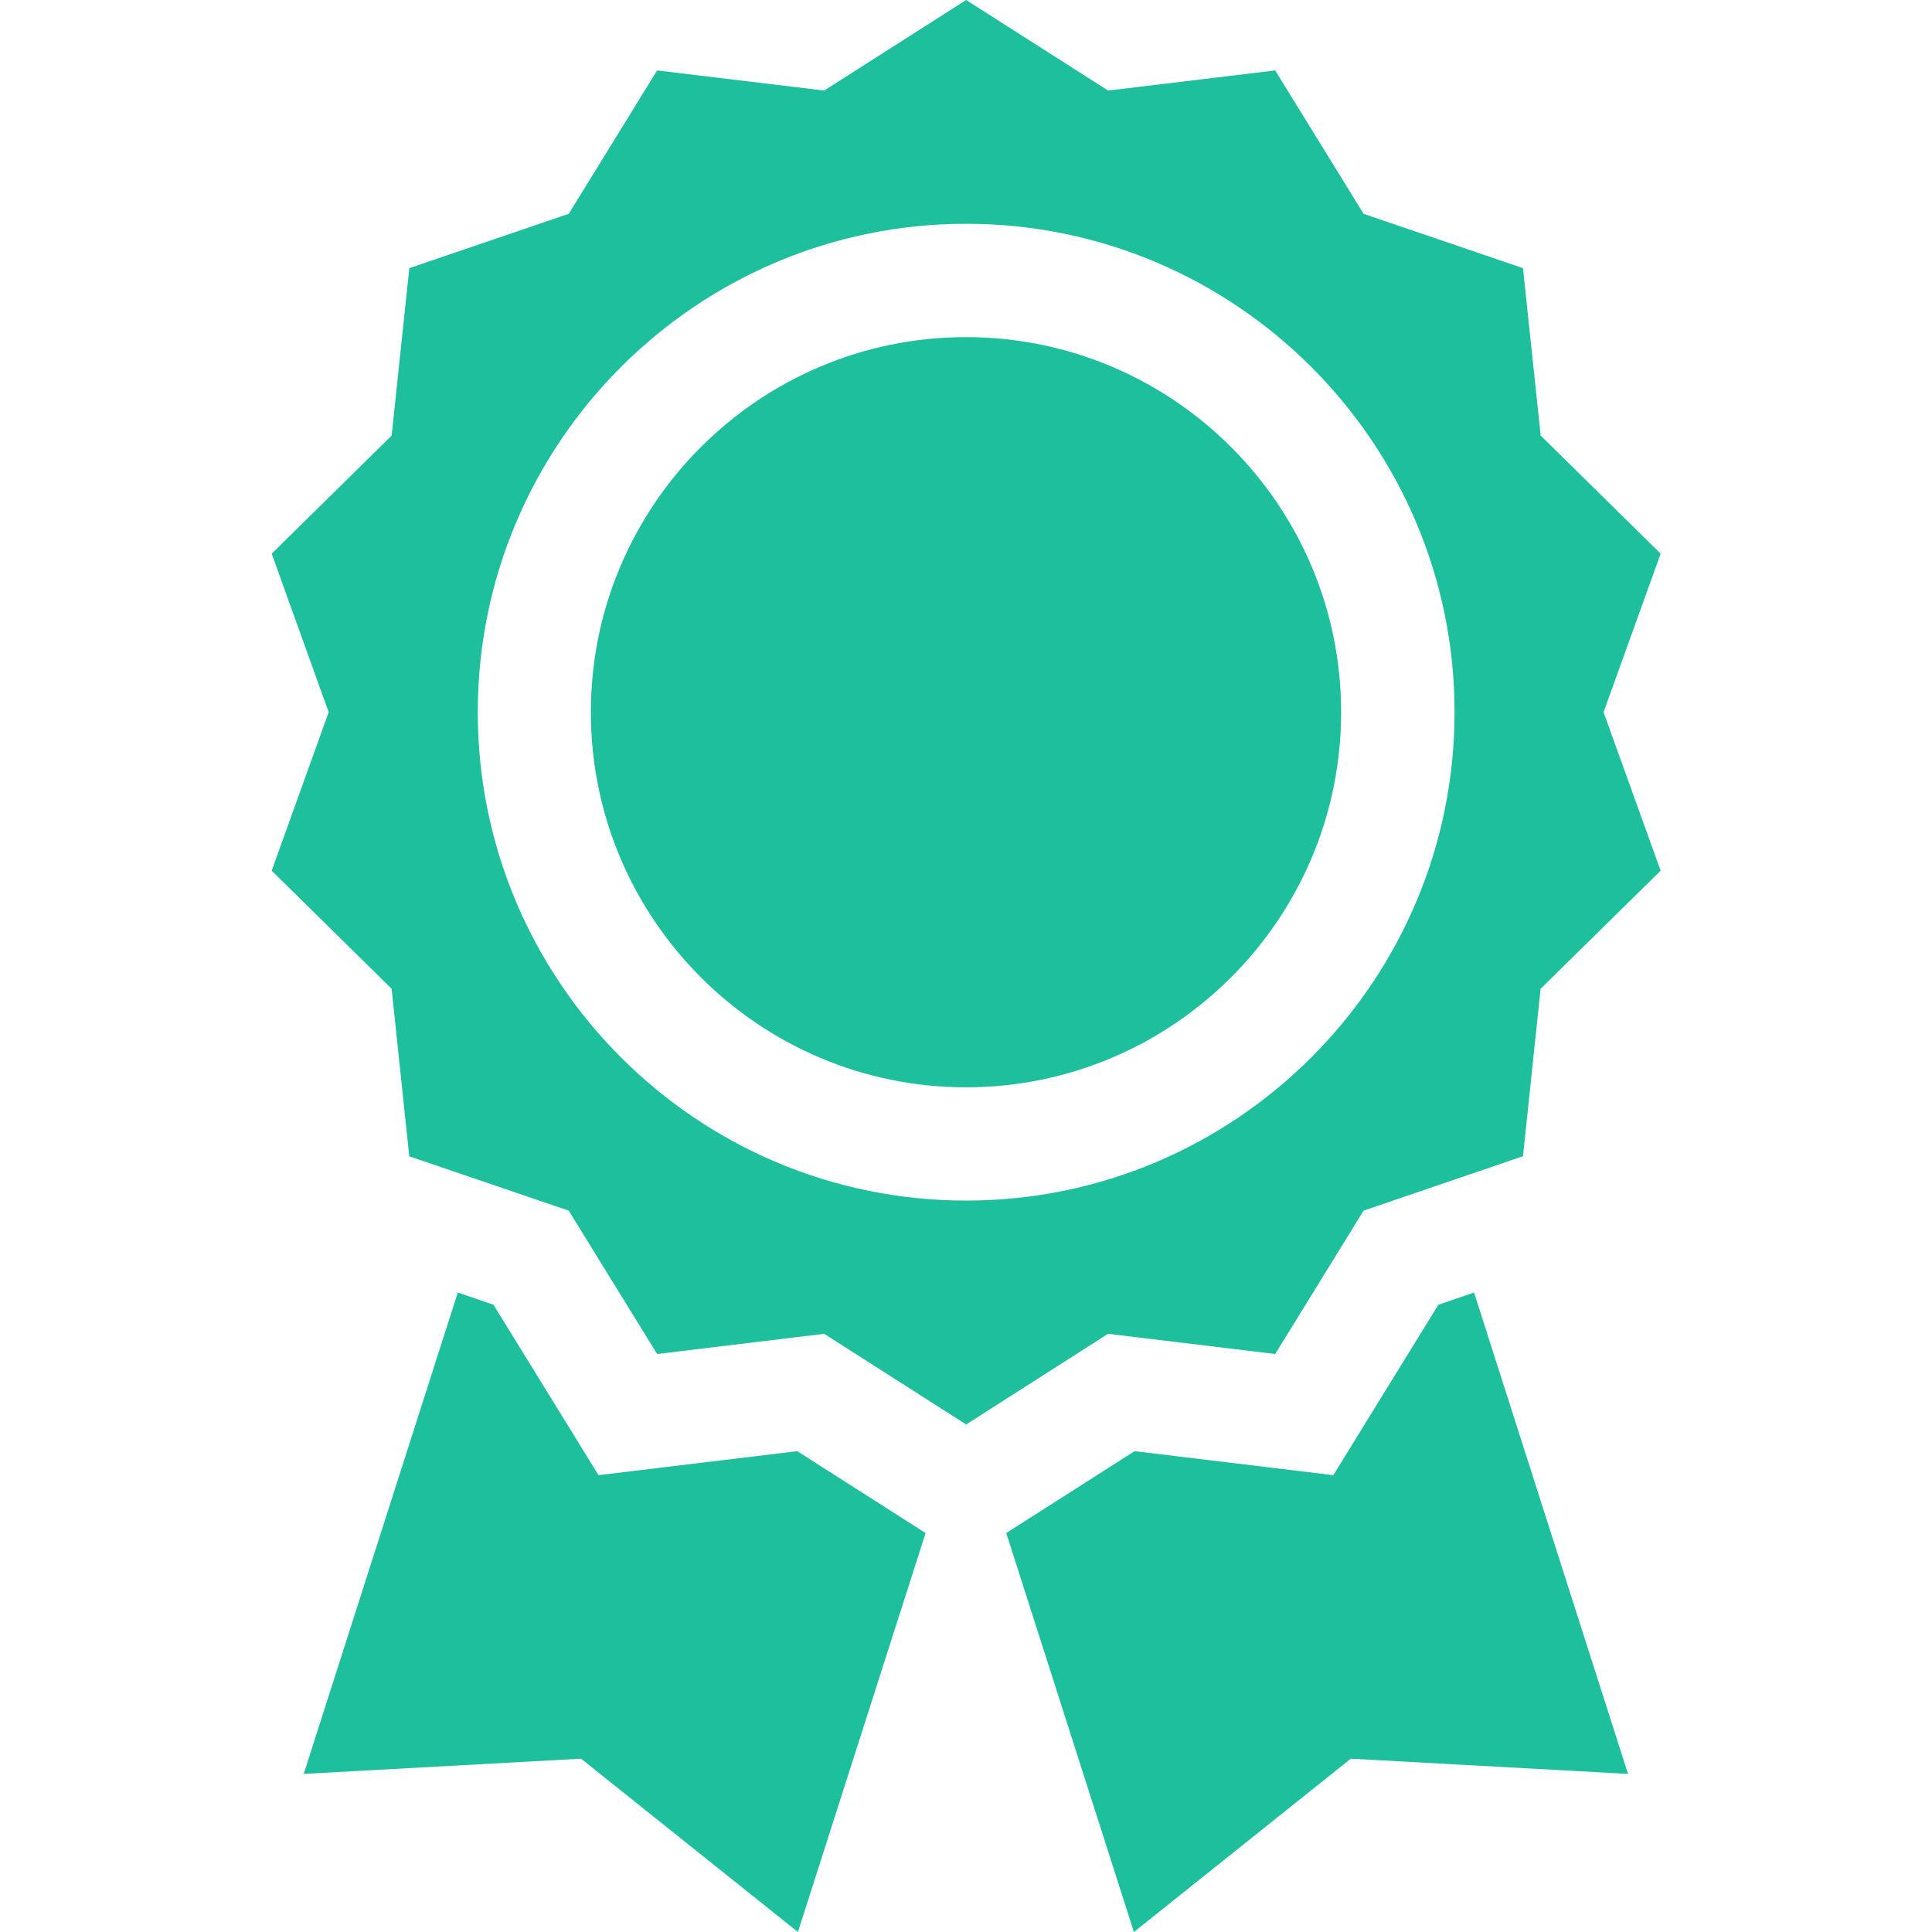 <svg width="24" height="24" viewBox="0 0 24 24" fill="none" xmlns="http://www.w3.org/2000/svg">
<g clip-path="url(#clip0_664_29985)">
<path d="M15.841 16.82L16.939 15.039L18.919 14.363L19.138 12.283L20.629 10.816L19.92 8.847L20.629 6.878L19.139 5.411L18.919 3.331L16.939 2.656L15.841 0.875L13.765 1.125L12.002 0L10.238 1.125L8.163 0.875L7.065 2.656L5.085 3.331L4.865 5.411L3.375 6.878L4.083 8.847L3.375 10.816L4.865 12.283L5.084 14.364L7.065 15.039L8.163 16.82L10.238 16.569L12.002 17.695L13.765 16.569L15.841 16.82ZM5.935 8.847C5.935 5.502 8.656 2.78 12.002 2.78C15.347 2.78 18.069 5.502 18.069 8.847C18.069 12.193 15.347 14.914 12.002 14.914C8.656 14.914 5.935 12.193 5.935 8.847Z" fill="#1DBF9D"/>
<path d="M12 4.188C9.43 4.188 7.34 6.278 7.34 8.847C7.34 11.417 9.43 13.507 12 13.507C14.569 13.507 16.66 11.417 16.66 8.847C16.66 6.278 14.569 4.188 12 4.188Z" fill="#1DBF9D"/>
<path d="M9.904 18.027L7.435 18.325L6.13 16.208L5.687 16.056L3.773 22.036L7.218 21.847L9.912 24L11.498 19.044L9.904 18.027Z" fill="#1DBF9D"/>
<path d="M17.868 16.208L16.563 18.325L14.094 18.027L12.5 19.044L14.086 24L16.78 21.847L20.224 22.036L18.311 16.056L17.868 16.208Z" fill="#1DBF9D"/>
</g>
<defs>
<clipPath id="clip0_664_29985">
<rect width="24" height="24" fill="white"/>
</clipPath>
</defs>
</svg>
